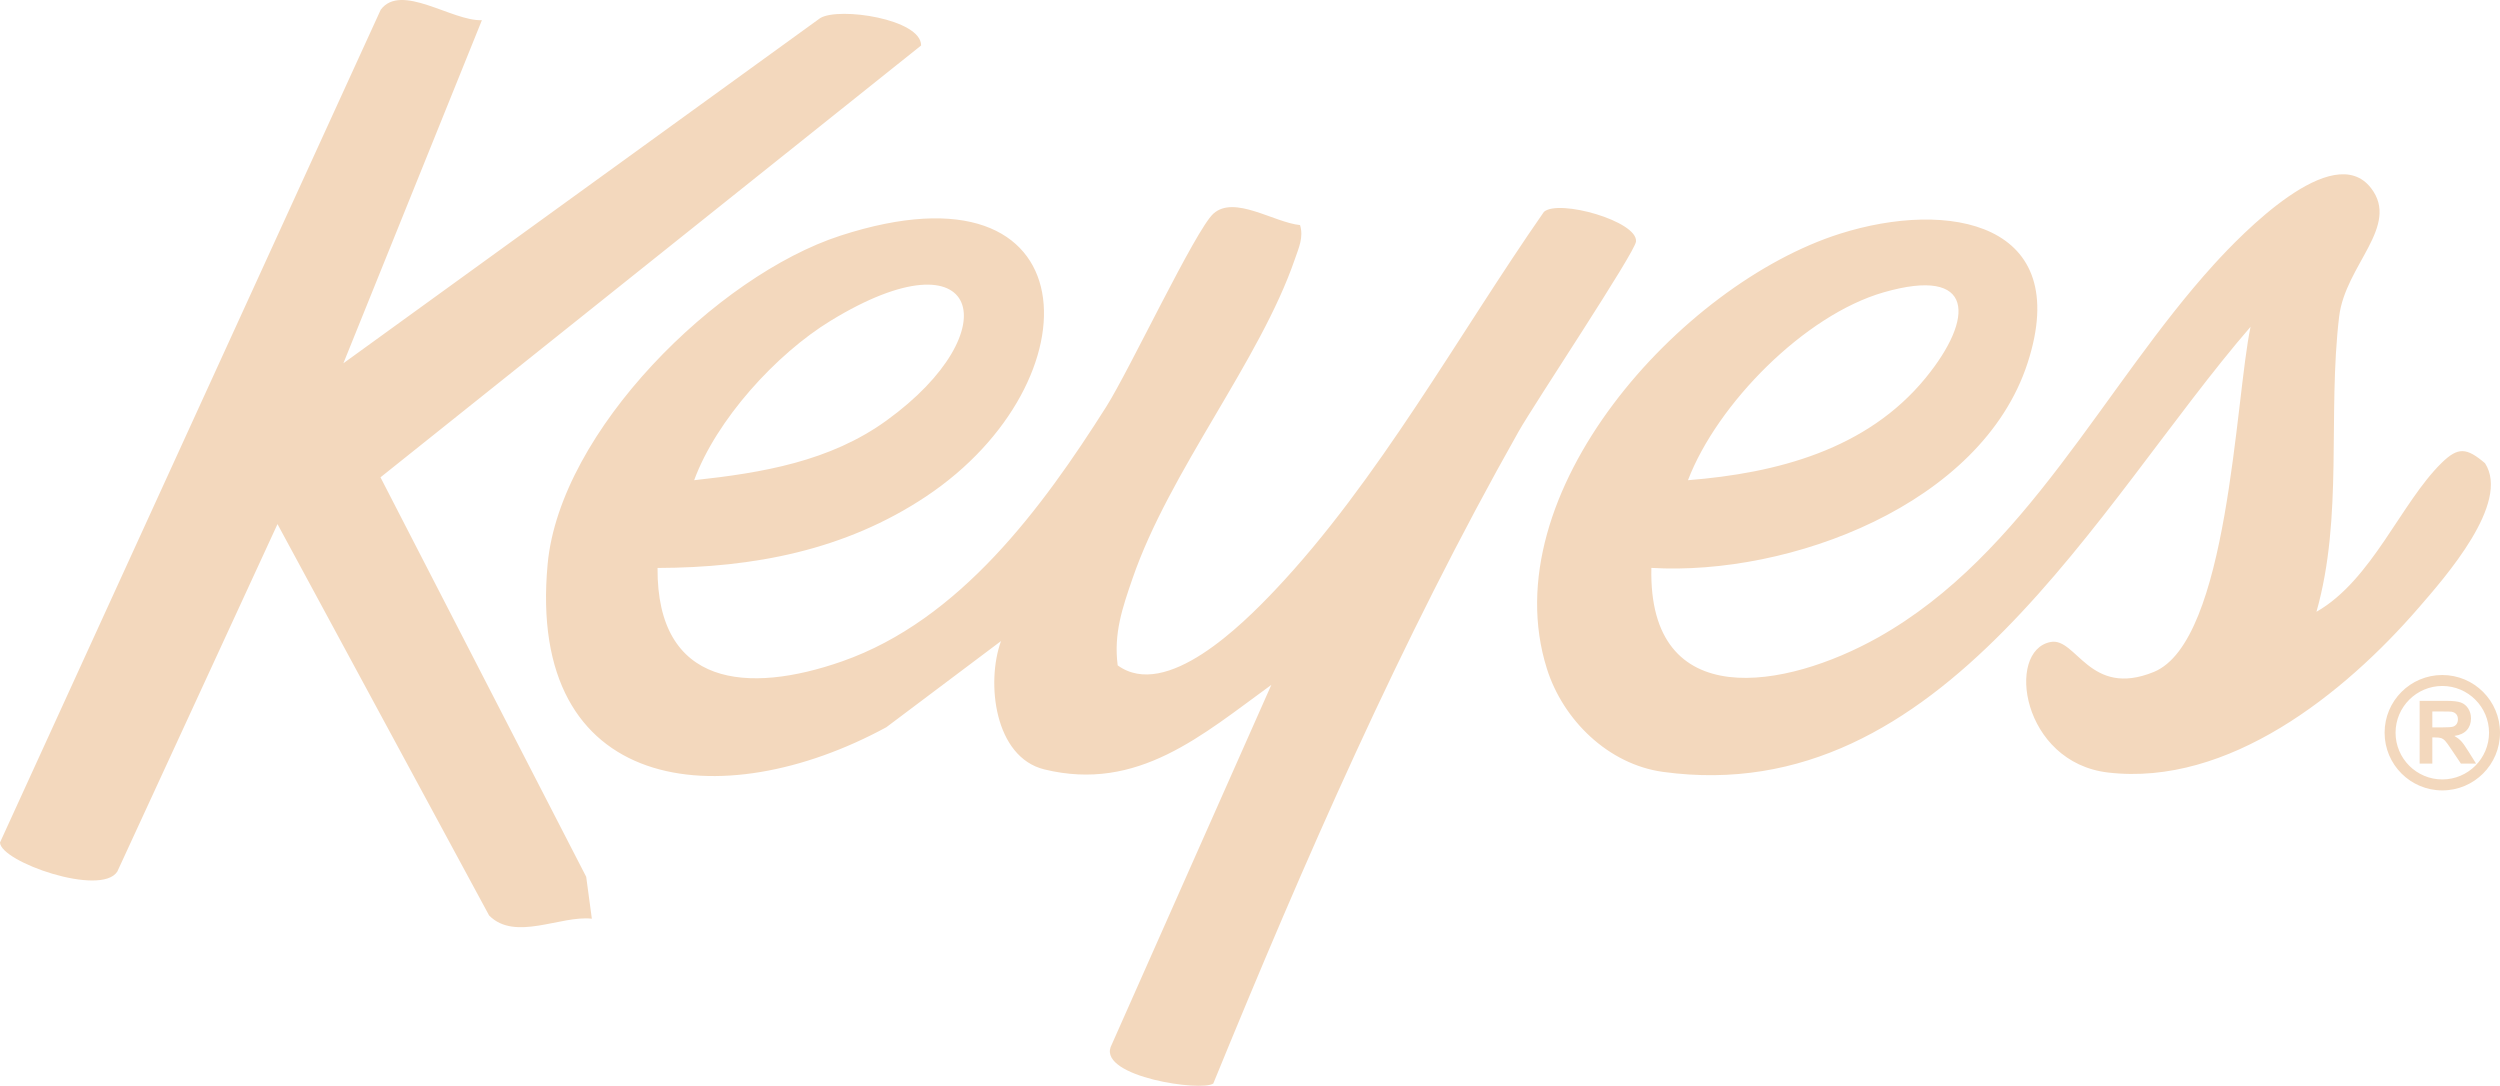 <?xml version="1.0" encoding="UTF-8"?><svg id="Layer_1" xmlns="http://www.w3.org/2000/svg" viewBox="0 0 342.065 148.563"><path d="M177.882,30.797c.504,1.67-.179,3.111-.703,4.638-4.778,13.92-17.161,28.989-22.233,43.755-1.371,3.992-2.581,7.474-2.018,11.849,6.625,4.807,17.014-5.523,21.548-10.316,14.081-14.886,25.072-34.927,36.773-51.735,2.022-1.786,12.862,1.278,12.599,4.061-.144,1.521-13.913,22.184-16.062,25.991-16.169,28.634-29.324,58.789-41.778,89.215-1.636,1.13-15.451-.902-14.052-4.971l21.997-49.576c-9.442,6.847-18.27,14.691-31.056,11.568-6.819-1.666-8-11.845-5.934-17.561l-15.694,11.792c-22.648,12.296-49.268,9.13-46.337-22.339,1.697-18.213,23.215-39.461,40.064-44.926,34.47-11.18,35.221,20.041,11.698,35.696-11.064,7.363-23.602,9.737-36.726,9.773-.11,16.291,12.376,17.294,25.275,12.772,16.078-5.636,27.362-20.995,36.136-34.855,3.15-4.976,12.209-24.2,14.644-26.395,2.855-2.573,8.281,1.2,11.858,1.565h0ZM94.978,65.705c9.31-1.013,18.564-2.556,26.32-8.166,16.947-12.259,12.932-26.23-7.65-13.649-7.466,4.564-15.63,13.537-18.67,21.815ZM316.954,83.707c7.603-4.344,11.543-14.899,17.12-20.366,2.263-2.219,3.429-2.093,5.941.039,3.518,5.448-5.457,15.593-9.099,19.8-10.191,11.772-26.039,24.443-42.467,22.523-11.821-1.381-14.041-16.688-7.867-17.862,3.526-.67,5.317,7.689,14.109,4.102,10.236-4.176,11.149-37.361,13.244-47.232-20.996,24.3-42.067,66.159-80.391,60.904-7.496-1.028-13.676-7.098-15.886-14.111-7.566-24.003,18.36-52.617,40.071-59.514,14.86-4.721,31.982-1.623,25.693,17.694-6.311,19.384-32.574,29.136-51.471,28.02-.457,20.032,18.435,16.579,31.017,9.519,20.256-11.367,30.877-34.444,45.952-51.036,3.716-4.09,16.303-17.18,21.498-10.451,4.018,5.204-3.525,10.548-4.363,17.587-1.593,13.379.576,27.374-3.102,40.383v0ZM230.96,65.704c12.153-.961,24.485-4.187,32.503-13.981,6.718-8.206,6.806-15.331-5.732-11.723-10.816,3.112-22.776,15.254-26.772,25.703ZM52.093,1.332L0,115.275c.068,2.65,13.797,7.455,16.047,3.986l21.921-47.55,28.954,53.546c3.539,3.599,9.805-.038,14.058.445l-.773-5.733-28.147-54.658L126.032,6.222c.025-3.617-11.223-5.302-13.802-3.749L46.983,49.707,65.937,2.76c-4.047.181-11.058-5.17-13.843-1.429ZM331.07,104.485v-8.59h3.65c.918,0,1.585.077,2.001.231s.749.429.999.823.375.846.375,1.353c0,.644-.19,1.177-.568,1.597s-.945.685-1.699.794c.375.219.685.459.929.721s.573.727.987,1.395l1.049,1.676h-2.074l-1.254-1.869c-.445-.668-.75-1.089-.914-1.263s-.338-.293-.521-.357-.475-.097-.873-.097h-.352v3.586h-1.734,0ZM332.804,99.528h1.283c.832,0,1.352-.035,1.559-.105s.369-.191.486-.363.176-.387.176-.644c0-.289-.077-.522-.231-.7s-.372-.29-.653-.337c-.141-.019-.562-.029-1.266-.029h-1.353v2.18h-0ZM334.17,93.859c3.526,0,6.395,2.869,6.395,6.395s-2.869,6.394-6.395,6.394-6.395-2.869-6.395-6.394,2.869-6.395,6.395-6.395M334.17,92.359c-4.36,0-7.895,3.534-7.895,7.895s3.535,7.894,7.895,7.894,7.895-3.534,7.895-7.894-3.535-7.895-7.895-7.895h0Z" style="fill:#f3d8bd;"/></svg>